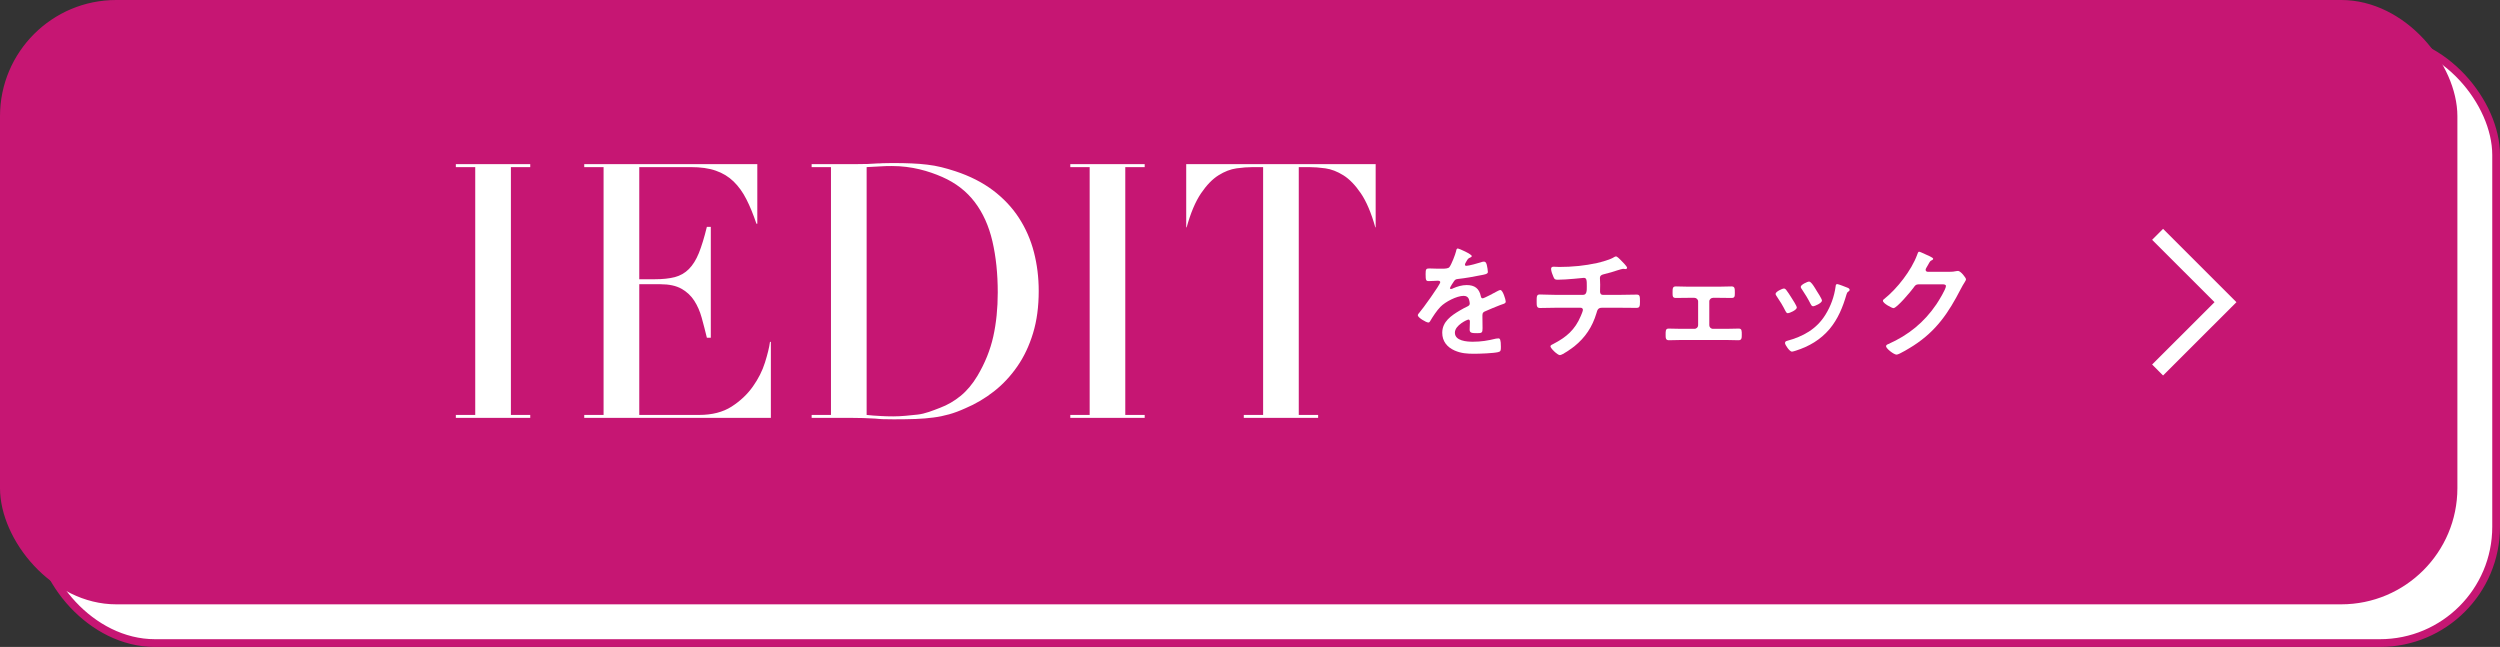 <?xml version="1.0" encoding="UTF-8"?><svg id="_レイヤー_2" xmlns="http://www.w3.org/2000/svg" viewBox="0 0 322.672 83.5"><rect x="0" y="0" width="322.672" height="83.5" fill="#333333" stroke="none"/><defs><style>.cls-1{fill:none;stroke:#fff;stroke-width:2px;}.cls-2{stroke:#c61673;}.cls-2,.cls-3{fill:#fff;}.cls-4{fill:#c61673;}.cls-4,.cls-3{stroke-width:0px;}</style></defs><g id="layout"><rect class="cls-2" x="5" y="5" width="317.172" height="78" rx="15" ry="15"/><rect class="cls-4" width="317.172" height="78" rx="15" ry="15"/><path class="cls-3" d="m189.959,33.047c0,.096-.112.16-.192.192-.256.096-.32.176-.528.544-.048.08-.16.272-.16.368,0,.112.08.16.176.16.32,0,1.521-.336,1.857-.448.112-.048.288-.096.4-.096.271,0,.352.256.399.48.048.208.128.64.128.864,0,.272-.512.336-.848.4-1.009.208-2.017.384-3.025.497-.256.032-.32.064-.48.256-.096.128-.544.816-.544.928,0,.064.063.112.128.112.096,0,.208-.048.288-.096.544-.24,1.152-.416,1.745-.416,1.024,0,1.616.432,1.824,1.44.032.144.08.272.24.272.192,0,1.616-.768,1.873-.912.111-.048.288-.16.416-.16.304,0,.688,1.232.688,1.504,0,.192-.177.256-.48.353-.064.032-.145.048-.225.08-.64.24-1.264.512-1.889.784-.288.112-.416.208-.416.528v.208c0,.496.017.976.017,1.473,0,.576-.08.64-.688.64-.688,0-.977-.032-.977-.448,0-.352.032-.704.032-1.041,0-.144-.048-.272-.208-.272-.08,0-1.729.704-1.729,1.697,0,1.072,1.552,1.168,2.32,1.168,1.072,0,1.937-.144,2.978-.4.096-.016.208-.032.32-.032.208,0,.319.176.319,1.088,0,.48-.016.608-.368.688-.607.145-2.385.208-3.073.208-.912,0-1.681-.048-2.528-.417-.977-.432-1.601-1.2-1.601-2.289,0-1.441,1.168-2.225,2.272-2.881.32-.192.656-.368.992-.528.16-.08.288-.176.288-.368,0-.112-.048-.336-.08-.448-.08-.352-.336-.544-.704-.544-.896,0-2.369.768-2.993,1.409-.464.464-1.008,1.296-1.345,1.873-.048.08-.111.16-.224.16-.288,0-1.36-.641-1.36-.929,0-.128.128-.256.208-.352.368-.4,2.688-3.617,2.688-3.921,0-.144-.128-.192-.352-.192-.256,0-.624.048-1.12.048-.353,0-.417-.08-.417-.896,0-.64.064-.736.465-.736.271,0,.688.032,1.152.032h.464c.416,0,.849-.016.992-.208.272-.353.753-1.601.864-2.065.032-.176.064-.336.225-.336.144,0,1.793.736,1.793.977Z"/><path class="cls-3" d="m204.326,38.057c.496,0,.48-.592.48-1.057,0-.816,0-1.137-.384-1.137-.08,0-2.226.24-3.361.24-.368,0-.433-.064-.561-.368-.112-.24-.304-.752-.304-1.024,0-.208.128-.288.319-.288.145,0,.496.032.753.032,1.633,0,3.281-.16,4.882-.512.544-.128,1.681-.432,2.145-.736.097-.048.176-.112.272-.112.176,0,.528.384.656.512.16.16.784.769.784.96,0,.112-.112.16-.208.16-.032,0-.112-.016-.16-.016-.048-.016-.096-.016-.145-.016-.176,0-1.264.368-1.536.448-.336.096-.688.192-1.024.272-.24.064-.433.176-.433.448,0,.304.032.592.032.88,0,.304-.016.592-.016.88,0,.24.096.433.368.433h2.272c.736,0,1.489-.032,2.097-.032.4,0,.417.208.417.912,0,.608-.049.801-.448.801-.688,0-1.377-.016-2.065-.016h-2.4c-.513,0-.593.304-.705.704-.527,1.761-1.44,3.137-2.849,4.274-.304.24-1.537,1.136-1.873,1.136-.304,0-1.216-.88-1.216-1.136,0-.144.208-.224.368-.304,1.696-.88,2.801-1.825,3.553-3.618.064-.144.272-.64.272-.784,0-.16-.128-.272-.288-.272h-3.249c-.721,0-1.473.032-2.001.032-.433,0-.433-.288-.433-.8,0-.672-.016-.944.4-.944.433,0,1.345.048,2.033.048h3.553Z"/><path class="cls-3" d="m221.96,37c.544,0,1.12-.032,1.521-.032.432,0,.432.256.432.849,0,.448-.016.64-.432.64-.513,0-1.024-.016-1.521-.016h-.864c-.257,0-.48.208-.48.464v3.073c0,.256.208.464.48.464h1.712c.528,0,1.073-.032,1.617-.032.4,0,.384.304.384.8,0,.416-.016.704-.416.704-.528,0-1.057-.032-1.585-.032h-5.826c-.528,0-1.057.032-1.584.032-.417,0-.417-.304-.417-.704,0-.496-.016-.8.385-.8.528,0,1.088.032,1.616.032h1.713c.272,0,.48-.208.48-.464v-3.073c0-.256-.225-.464-.48-.464h-.864c-.496,0-1.009.016-1.521.016-.416,0-.433-.208-.433-.64,0-.608,0-.849.433-.849s.928.032,1.521.032h4.13Z"/><path class="cls-3" d="m230.518,37.385c.176.208.544.784.704,1.041.144.224.688,1.056.688,1.264,0,.336-.961.736-1.152.736-.16,0-.24-.144-.305-.272-.336-.672-.72-1.312-1.152-1.937-.048-.08-.128-.176-.128-.288,0-.288.864-.688,1.072-.688.128,0,.192.064.272.144Zm7.923-.256c.128.048.288.128.288.288,0,.112-.112.176-.192.24-.128.096-.144.144-.208.336-.479,1.649-1.088,3.153-2.192,4.482-1.169,1.376-2.642,2.241-4.354,2.785-.112.032-.385.128-.497.128-.304,0-.896-.88-.896-1.104,0-.176.096-.24.256-.288,2.064-.56,3.81-1.504,4.962-3.377.688-1.104,1.137-2.353,1.312-3.634.016-.144.032-.32.208-.32.145,0,1.12.384,1.312.464Zm-4.002.352c.145.224.721,1.104.721,1.312,0,.32-.929.736-1.152.736-.16,0-.256-.176-.32-.304-.336-.672-.704-1.265-1.12-1.889-.064-.08-.145-.192-.145-.32,0-.272.864-.672,1.072-.672.225,0,.528.448.801.896l.144.24Z"/><path class="cls-3" d="m251.656,35.08c.288,0,.528-.016.896-.096.048,0,.111-.016.176-.016.32,0,1.024.88,1.024,1.088,0,.08-.064.192-.192.4-.128.192-.288.464-.496.865-1.568,3.041-3.137,5.378-6.082,7.283-.353.224-1.857,1.168-2.193,1.168-.352,0-1.36-.784-1.36-1.088,0-.16.192-.24.32-.288,2.577-1.152,4.594-2.785,6.179-5.122.271-.4,1.232-1.953,1.232-2.353,0-.208-.257-.224-.48-.224h-3.041c-.368,0-.465.16-.673.448-.304.432-2.145,2.625-2.577,2.625-.191,0-1.36-.608-1.36-.944,0-.112.064-.176.145-.224,1.681-1.329,3.537-3.713,4.273-5.73.064-.16.112-.384.256-.384.08,0,.513.192.849.352.145.08.96.384.96.56,0,.08-.08.144-.144.176-.225.08-.272.16-.544.656-.064.128-.288.448-.288.576,0,.176.111.256.271.272h2.85Z"/><polyline class="cls-1" points="278.479 30.244 287.24 39.002 278.479 47.756"/><path class="cls-3" d="m75.407,53.555h2.496v-31.985h-2.496v-.389h22.338v7.7h-.112c-.405-1.196-.83-2.249-1.293-3.153-.455-.905-1.008-1.67-1.653-2.301-.643-.625-1.411-1.092-2.305-1.399-.885-.313-1.961-.458-3.217-.458h-6.655v14.472h2.008c1.014,0,1.871-.091,2.575-.273.706-.188,1.314-.528,1.817-1.038.508-.51.938-1.196,1.293-2.07.349-.874.697-2,1.032-3.381h.508v14.308h-.508c-.215-.893-.437-1.748-.666-2.574-.229-.832-.552-1.566-.967-2.21-.416-.643-.967-1.157-1.656-1.542-.689-.383-1.587-.577-2.694-.577h-2.742v16.87h7.717c1.68,0,3.087-.361,4.207-1.081,1.12-.722,2.029-1.581,2.735-2.58.704-.992,1.229-2.027,1.565-3.102.338-1.074.555-1.961.648-2.671h.114v9.816h-24.088v-.382Zm29.349,0h2.496v-31.985h-2.496v-.389h5.95c.428,0,.858-.006,1.289-.018.43-.018.858-.039,1.284-.07.432,0,.208-.009.64-.027.431-.012.856-.021,1.287-.021.92,0,1.742.015,2.465.048.716.03,1.396.082,2.021.161.632.073,1.226.182,1.797.322.564.134,1.171.316,1.815.525,1.87.616,3.49,1.436,4.856,2.464,1.36,1.029,2.483,2.216,3.357,3.567.874,1.348,1.518,2.82,1.93,4.413.413,1.597.619,3.266.619,5.014,0,2.027-.243,3.843-.734,5.451-.489,1.612-1.166,3.041-2.024,4.277-.859,1.241-1.861,2.322-3.008,3.22-1.16.908-2.392,1.639-3.712,2.192-.734.334-1.429.595-2.085.777-.661.185-1.341.328-2.027.413-.689.094-1.451.155-2.276.188-.826.03-1.782.045-2.853.045-.461,0-.953-.009-1.474-.021-.522-.018-.389-.043-.911-.073-.523-.03-1.035-.048-1.545-.07-.504-.015-.986-.021-1.446-.021h-5.214v-.382Zm7.099,0c.522.061,1.126.106,1.816.14.691.03.8.046,1.626.046,1.041,0,2.079-.118,3.108-.228,1.026-.109,2.009-.531,2.944-.886.935-.352,1.809-.856,2.622-1.518.81-.656,1.542-1.524,2.185-2.598.983-1.657,1.66-3.351,2.046-5.081.383-1.736.577-3.63.577-5.682,0-2.428-.231-4.625-.689-6.605-.461-1.979-1.217-3.66-2.279-5.057-1.059-1.396-2.458-2.48-4.207-3.248-1.755-.765-3.916-1.409-6.489-1.409-.765,0-.813.012-1.443.043-.628.03-1.234.064-1.816.097v31.985Zm26.288,0h2.498v-31.985h-2.498v-.389h9.6v.389h-2.504v31.985h2.504v.382h-9.6v-.382Zm-79.307,0h2.502v-31.985h-2.502v-.389h9.602v.389h-2.496v31.985h2.496v.382h-9.602v-.382Zm101.698,0h2.495v-31.985h-1.366c-.613,0-1.299.052-2.064.158-.771.109-1.548.407-2.325.895-.783.489-1.539,1.266-2.258,2.328-.716,1.056-1.339,2.519-1.858,4.392h-.055v-8.161h24.452v8.161h-.048c-.525-1.873-1.147-3.336-1.864-4.392-.722-1.062-1.475-1.839-2.258-2.328-.783-.489-1.554-.786-2.319-.895-.768-.106-1.46-.158-2.07-.158h-1.366v31.985h2.498v.382h-9.594v-.382Z"/></g></svg>